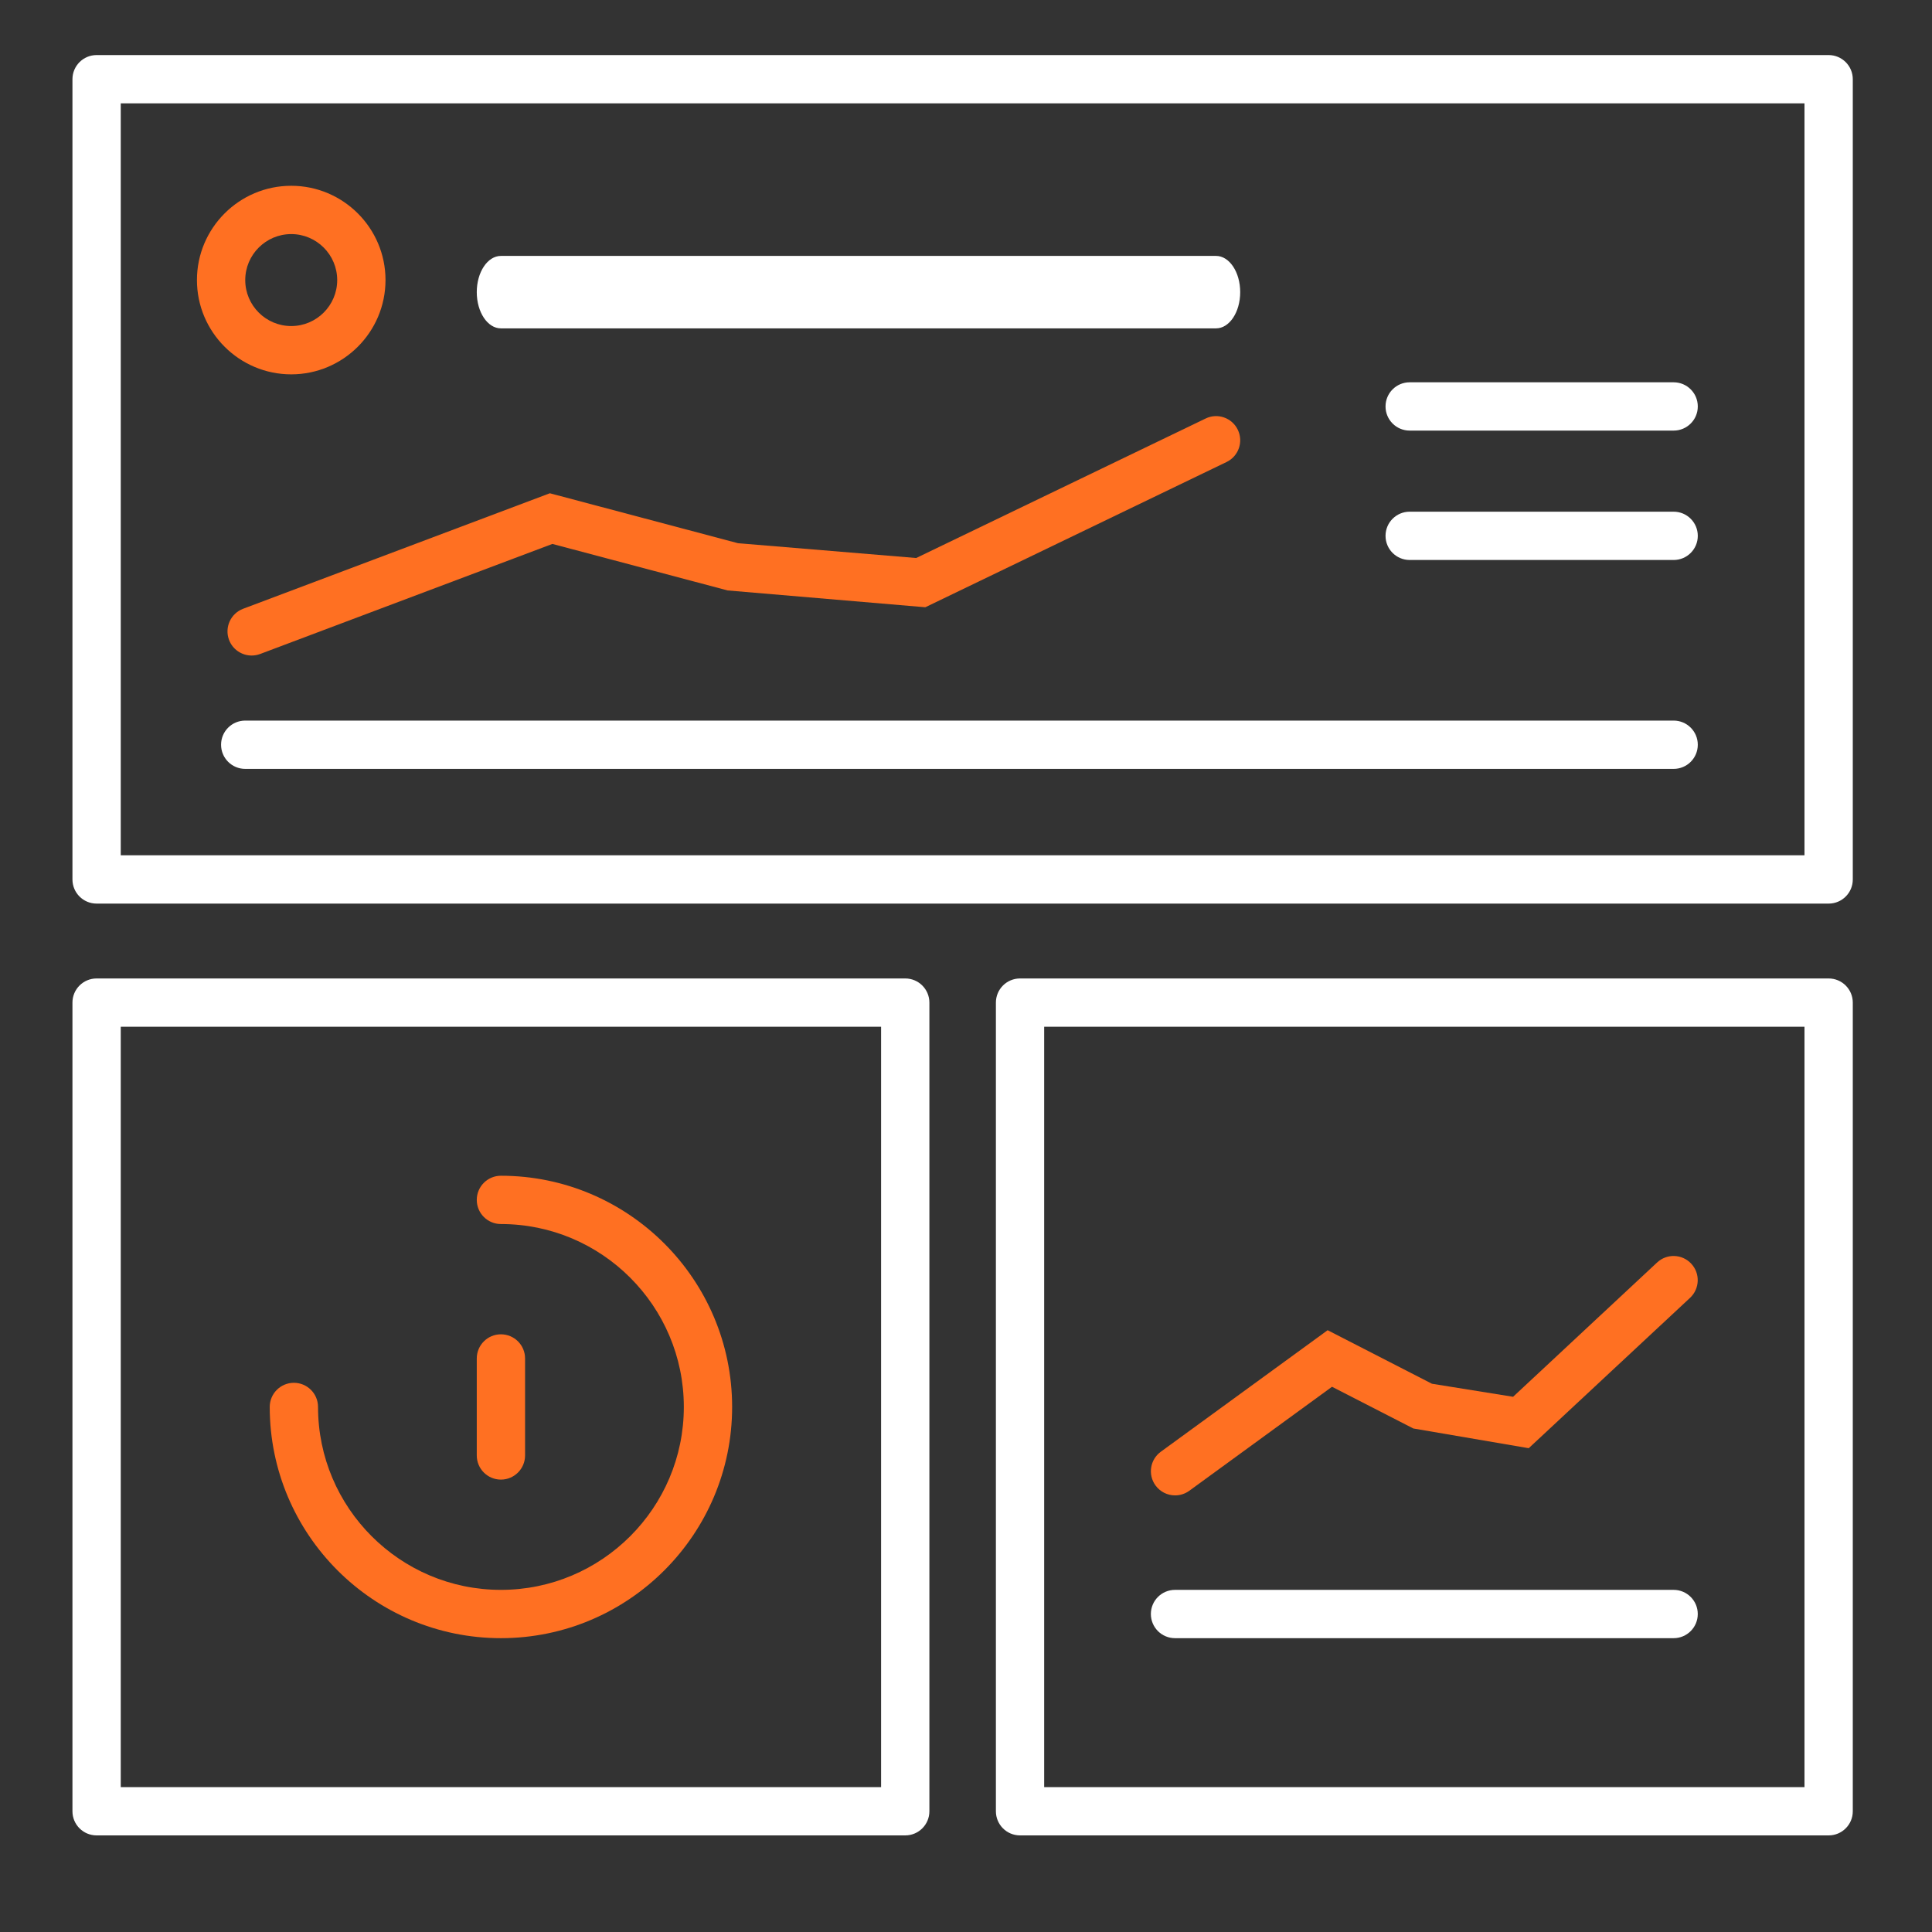 <?xml version="1.0" encoding="utf-8"?>
<!-- Generator: Adobe Illustrator 16.0.0, SVG Export Plug-In . SVG Version: 6.00 Build 0)  -->
<!DOCTYPE svg PUBLIC "-//W3C//DTD SVG 1.1//EN" "http://www.w3.org/Graphics/SVG/1.1/DTD/svg11.dtd">
<svg version="1.1" id="Layer_1" xmlns="http://www.w3.org/2000/svg" xmlns:xlink="http://www.w3.org/1999/xlink" x="0px" y="0px"
	 width="80px" height="80px" viewBox="0 0 80 80" enable-background="new 0 0 80 80" xml:space="preserve">
<rect x="0" y="0" width="80" height="80" fill="#333333" stroke="none"/>
<g>
	<defs>
		<rect id="SVGID_1_" x="3" y="2.28" width="73.721" height="73.72"/>
	</defs>
	<clipPath id="SVGID_2_">
		<use xlink:href="#SVGID_1_"  overflow="visible"/>
	</clipPath>
	<path clip-path="url(#SVGID_2_)" fill="#FFFFFF" d="M5,74h31.484V42.516H5V74z M37.484,76H4c-0.553,0-1-0.447-1-1V41.516
		c0-0.553,0.447-1,1-1h33.484c0.552,0,1,0.447,1,1V75C38.484,75.553,38.036,76,37.484,76"/>
</g>
<path fill="#FFFFFF" d="M42.736,42.016h32.484V74.5H42.736V42.016z M41.736,75.5h34.484V41.016H41.736V75.5z"/>
<g>
	<defs>
		<rect id="SVGID_3_" x="3" y="2.28" width="73.721" height="73.72"/>
	</defs>
	<clipPath id="SVGID_4_">
		<use xlink:href="#SVGID_3_"  overflow="visible"/>
	</clipPath>
	<path clip-path="url(#SVGID_4_)" fill="#FFFFFF" d="M43.237,74h31.483V42.516H43.237V74z M75.721,76H42.238c-0.554,0-1-0.447-1-1
		V41.516c0-0.553,0.446-1,1-1h33.482c0.552,0,1,0.447,1,1V75C76.721,75.553,76.272,76,75.721,76"/>
	<path clip-path="url(#SVGID_4_)" fill="#ff7022" d="M20.742,67.833c-5.279,0-9.573-4.295-9.573-9.574c0-0.553,0.448-1,1-1
		c0.552,0,1,0.447,1,1c0,4.177,3.397,7.574,7.573,7.574c4.176,0,7.574-3.397,7.574-7.574s-3.398-7.574-7.574-7.574
		c-0.552,0-1-0.447-1-1s0.448-1,1-1c5.279,0,9.574,4.294,9.574,9.574C30.316,63.538,26.021,67.833,20.742,67.833"/>
	<path clip-path="url(#SVGID_4_)" fill="#ff7022" d="M20.742,61.267c-0.552,0-1-0.447-1-1v-4.016c0-0.553,0.448-1,1-1
		c0.552,0,1,0.447,1,1v4.016C21.742,60.819,21.294,61.267,20.742,61.267"/>
	<path clip-path="url(#SVGID_4_)" fill="#FFFFFF" d="M69.301,67.833H48.655c-0.552,0-1-0.447-1-1s0.448-1,1-1h20.646
		c0.552,0,1,0.447,1,1S69.853,67.833,69.301,67.833"/>
</g>
<path fill="#FFFFFF" d="M4.501,3.78H75.22v32.135H4.501V3.78z M3.501,36.916H76.22V2.781H3.501V36.916z"/>
<g>
	<defs>
		<rect id="SVGID_5_" x="3" y="2.28" width="73.721" height="73.72"/>
	</defs>
	<clipPath id="SVGID_6_">
		<use xlink:href="#SVGID_5_"  overflow="visible"/>
	</clipPath>
	<path clip-path="url(#SVGID_6_)" fill="#FFFFFF" d="M5,35.416h69.72V4.28H5V35.416z M75.721,37.416H4c-0.552,0-1-0.447-1-1V3.28
		c0-0.552,0.448-1,1-1h71.72c0.552,0,1,0.448,1,1v33.136C76.721,36.969,76.272,37.416,75.721,37.416"/>
	<path clip-path="url(#SVGID_6_)" fill="#FFFFFF" d="M50.354,13.597H20.742c-0.553,0-1-0.671-1-1.5s0.447-1.5,1-1.5h29.612
		c0.552,0,1,0.671,1,1.5S50.906,13.597,50.354,13.597"/>
</g>
<rect x="10.154" y="30.337" fill="#FFFFFF" width="59.148" height="1"/>
<g>
	<defs>
		<rect id="SVGID_7_" x="3" y="2.28" width="73.721" height="73.72"/>
	</defs>
	<clipPath id="SVGID_8_">
		<use xlink:href="#SVGID_7_"  overflow="visible"/>
	</clipPath>
	<path clip-path="url(#SVGID_8_)" fill="#FFFFFF" d="M69.302,31.838H10.154c-0.552,0-1-0.447-1-1s0.448-1,1-1h59.148
		c0.552,0,1,0.447,1,1S69.854,31.838,69.302,31.838"/>
</g>
<rect x="58.372" y="16.33" fill="#FFFFFF" width="10.93" height="1"/>
<g>
	<defs>
		<rect id="SVGID_9_" x="3" y="2.28" width="73.721" height="73.72"/>
	</defs>
	<clipPath id="SVGID_10_">
		<use xlink:href="#SVGID_9_"  overflow="visible"/>
	</clipPath>
	<path clip-path="url(#SVGID_10_)" fill="#FFFFFF" d="M69.302,17.83h-10.93c-0.553,0-1-0.447-1-1c0-0.553,0.447-1,1-1h10.93
		c0.552,0,1,0.447,1,1C70.302,17.383,69.854,17.83,69.302,17.83"/>
</g>
<rect x="58.372" y="21.688" fill="#FFFFFF" width="10.93" height="1"/>
<g>
	<defs>
		<rect id="SVGID_11_" x="3" y="2.28" width="73.721" height="73.72"/>
	</defs>
	<clipPath id="SVGID_12_">
		<use xlink:href="#SVGID_11_"  overflow="visible"/>
	</clipPath>
	<path clip-path="url(#SVGID_12_)" fill="#FFFFFF" d="M69.302,23.188h-10.93c-0.553,0-1-0.447-1-1s0.447-1,1-1h10.93
		c0.552,0,1,0.447,1,1S69.854,23.188,69.302,23.188"/>
	<path clip-path="url(#SVGID_12_)" fill="#ff7022" d="M10.42,27.144c-0.404,0-0.785-0.247-0.936-0.647
		c-0.194-0.517,0.067-1.094,0.583-1.289l12.701-4.783l7.79,2.068l7.379,0.613l11.983-5.775c0.496-0.243,1.095-0.033,1.335,0.465
		s0.031,1.096-0.466,1.335l-12.474,6.014l-8.185-0.696l-7.257-1.926l-12.1,4.557C10.656,27.123,10.537,27.144,10.42,27.144"/>
	<path clip-path="url(#SVGID_12_)" fill="#ff7022" d="M48.657,61.921c-0.309,0-0.613-0.143-0.809-0.411
		c-0.325-0.446-0.228-1.072,0.219-1.397l6.908-5.032l4.319,2.217l3.36,0.54l5.963-5.561c0.404-0.377,1.037-0.356,1.414,0.05
		c0.376,0.403,0.354,1.036-0.049,1.413l-6.681,6.227l-4.779-0.817l-3.366-1.727l-5.912,4.308
		C49.067,61.859,48.861,61.921,48.657,61.921"/>
	<path clip-path="url(#SVGID_12_)" fill="#ff7022" d="M12.059,9.693c-1.05,0-1.904,0.854-1.904,1.904
		c0,1.05,0.854,1.904,1.904,1.904c1.05,0,1.904-0.854,1.904-1.904C13.962,10.547,13.108,9.693,12.059,9.693 M12.059,15.501
		c-2.153,0-3.904-1.751-3.904-3.904c0-2.153,1.751-3.904,3.904-3.904c2.153,0,3.904,1.751,3.904,3.904
		C15.962,13.75,14.211,15.501,12.059,15.501"/>
</g>
</svg>
